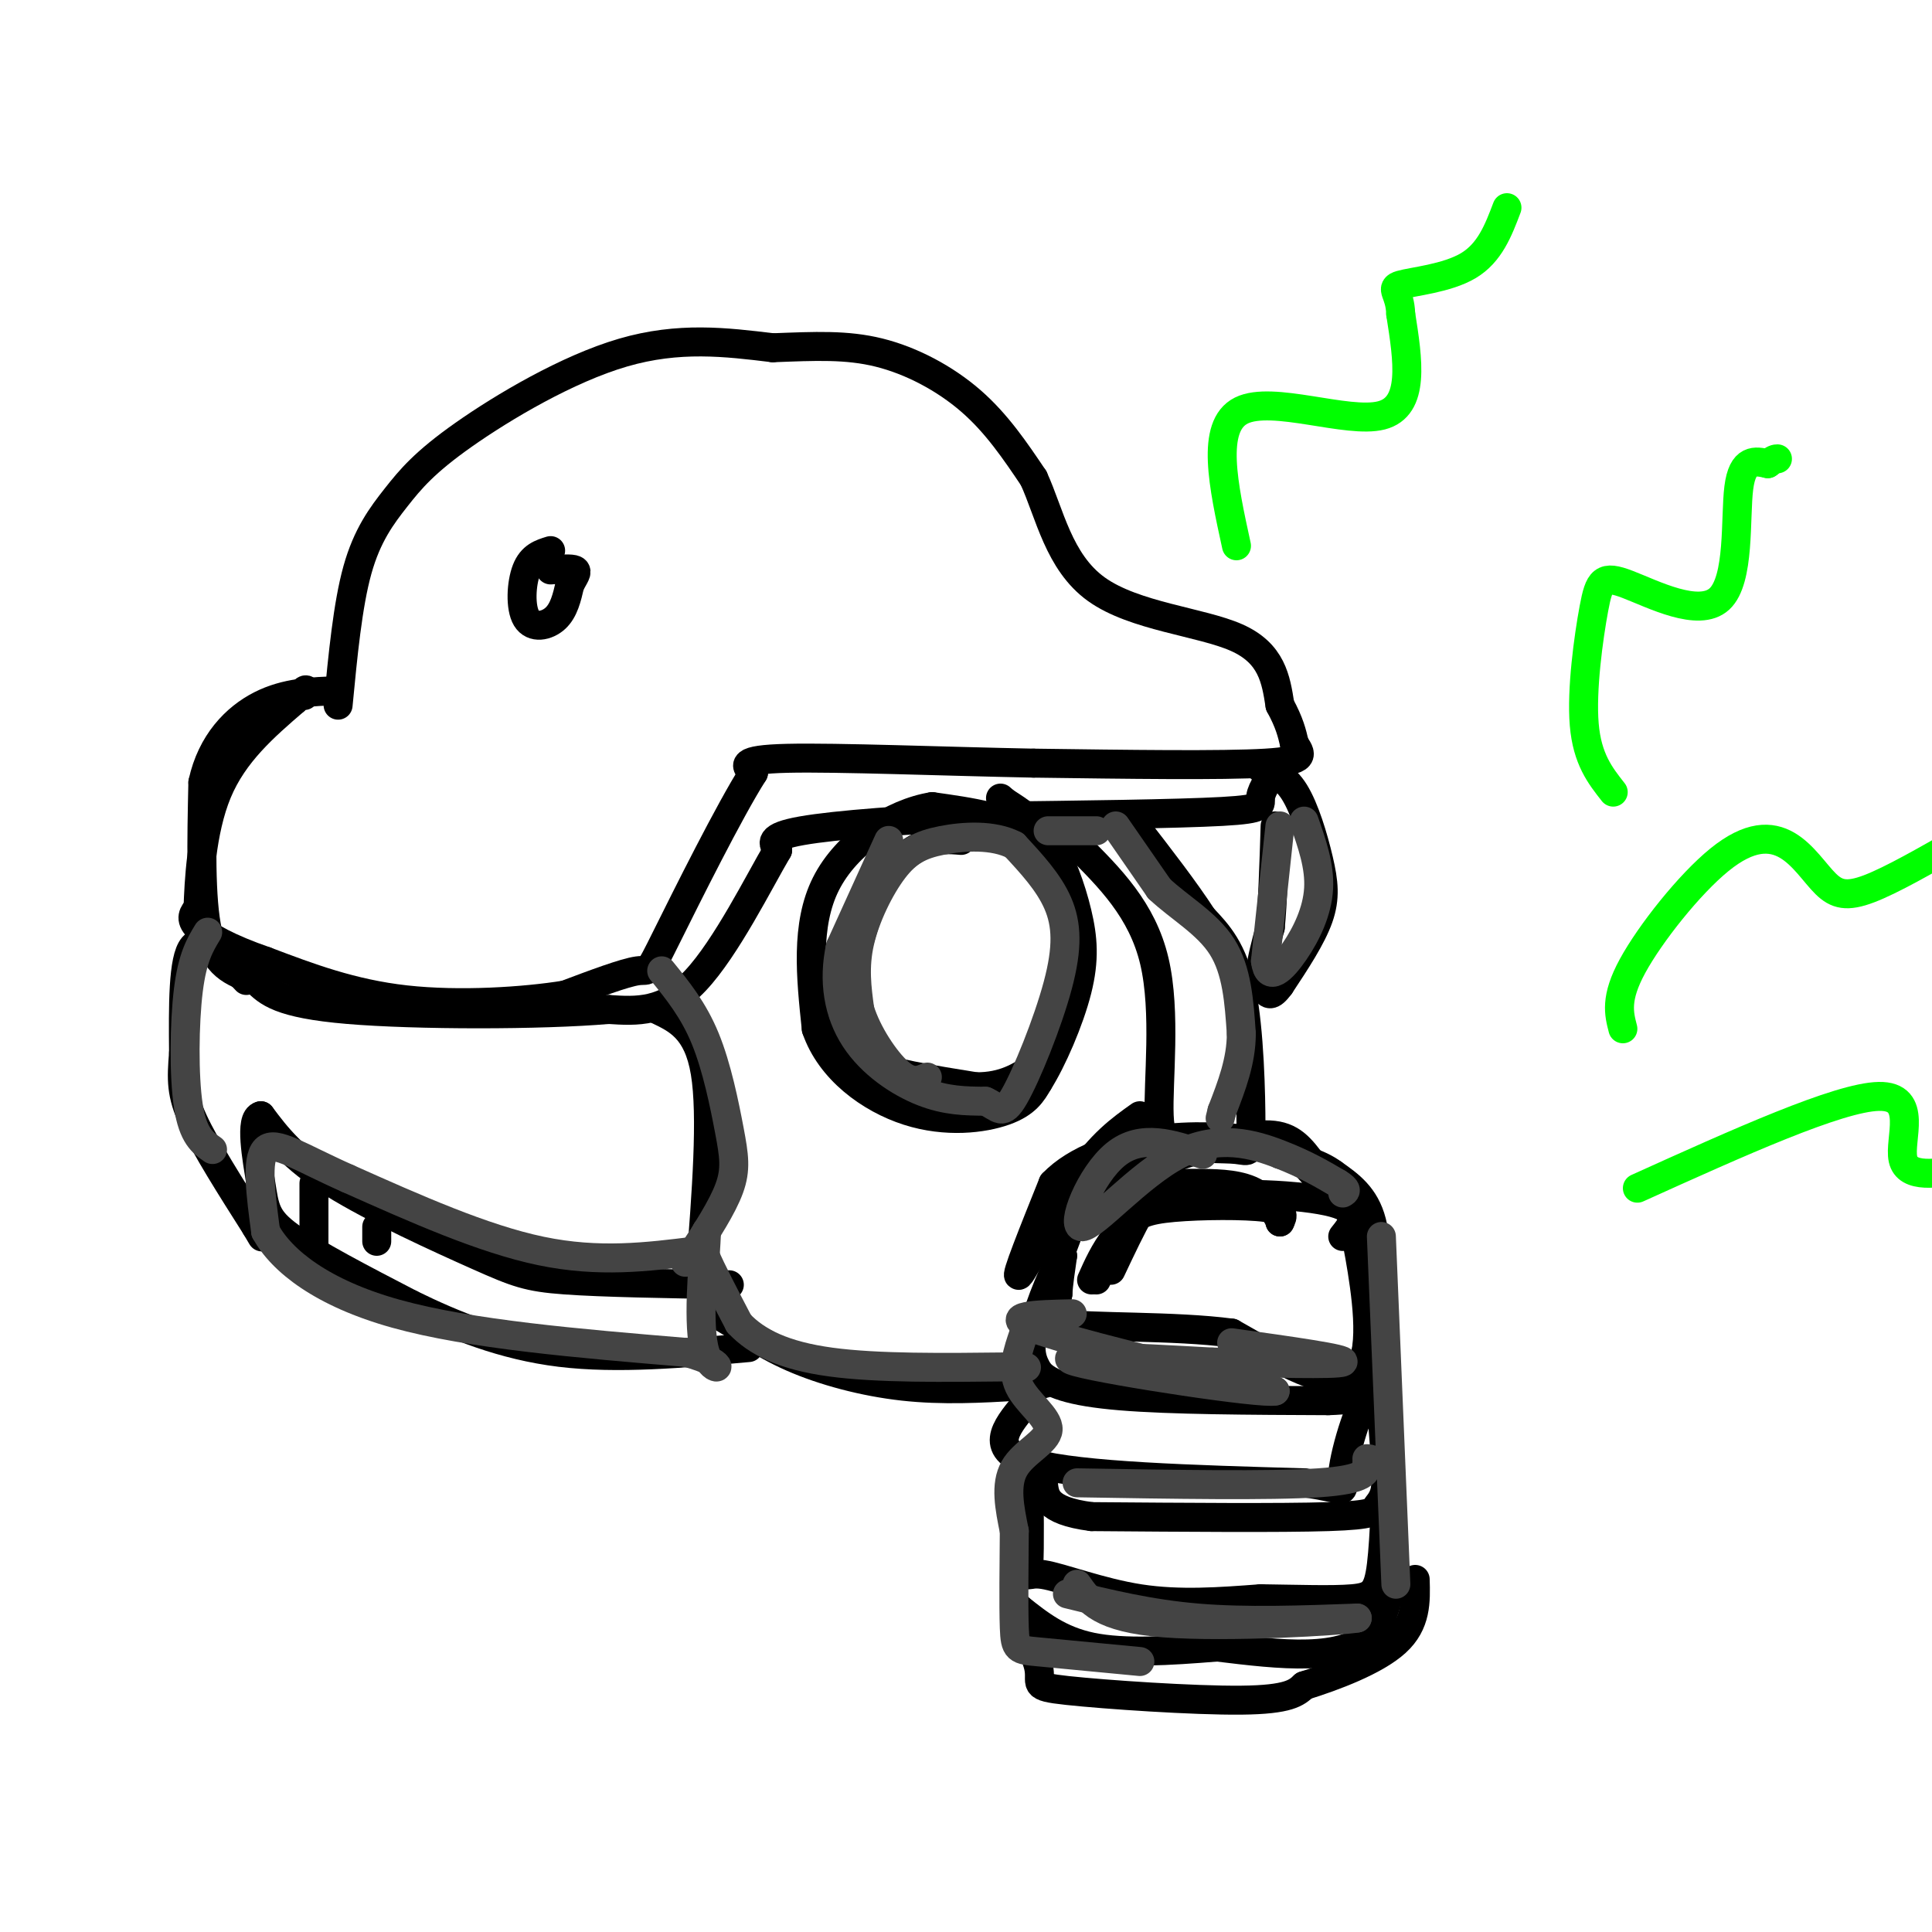 <svg viewBox='0 0 400 400' version='1.1' xmlns='http://www.w3.org/2000/svg' xmlns:xlink='http://www.w3.org/1999/xlink'><g fill='none' stroke='rgb(0,0,0)' stroke-width='6' stroke-linecap='round' stroke-linejoin='round'><path d='M70,146c0.995,-10.396 1.990,-20.791 4,-28c2.010,-7.209 5.033,-11.231 8,-15c2.967,-3.769 5.876,-7.284 14,-13c8.124,-5.716 21.464,-13.633 33,-17c11.536,-3.367 21.268,-2.183 31,-1'/><path d='M160,72c8.798,-0.333 15.292,-0.667 22,1c6.708,1.667 13.631,5.333 19,10c5.369,4.667 9.185,10.333 13,16'/><path d='M214,99c3.333,7.250 5.167,17.375 13,23c7.833,5.625 21.667,6.750 29,10c7.333,3.250 8.167,8.625 9,14'/><path d='M265,146c2.000,3.667 2.500,5.833 3,8'/><path d='M268,154c1.267,2.133 2.933,3.467 -6,4c-8.933,0.533 -28.467,0.267 -48,0'/><path d='M214,158c-18.489,-0.356 -40.711,-1.244 -51,-1c-10.289,0.244 -8.644,1.622 -7,3'/><path d='M156,160c-4.976,7.798 -13.917,25.792 -18,34c-4.083,8.208 -3.310,6.631 -6,7c-2.690,0.369 -8.845,2.685 -15,5'/><path d='M117,206c-8.378,1.356 -21.822,2.244 -33,1c-11.178,-1.244 -20.089,-4.622 -29,-8'/><path d='M55,199c-7.622,-2.622 -12.178,-5.178 -14,-7c-1.822,-1.822 -0.911,-2.911 0,-4'/><path d='M41,188c0.178,-5.111 0.622,-15.889 4,-24c3.378,-8.111 9.689,-13.556 16,-19'/><path d='M61,145c3.000,-3.333 2.500,-2.167 2,-1'/><path d='M265,158c-1.889,2.644 -3.778,5.289 -4,7c-0.222,1.711 1.222,2.489 -8,3c-9.222,0.511 -29.111,0.756 -49,1'/><path d='M204,169c-15.844,0.644 -30.956,1.756 -38,3c-7.044,1.244 -6.022,2.622 -5,4'/><path d='M161,176c-3.756,6.356 -10.644,20.244 -17,27c-6.356,6.756 -12.178,6.378 -18,6'/><path d='M126,209c-13.956,1.200 -39.844,1.200 -54,0c-14.156,-1.200 -16.578,-3.600 -19,-6'/><path d='M53,203c-5.133,-1.778 -8.467,-3.222 -10,-10c-1.533,-6.778 -1.267,-18.889 -1,-31'/><path d='M42,162c1.800,-8.244 6.800,-13.356 12,-16c5.200,-2.644 10.600,-2.822 16,-3'/><path d='M114,114c-1.952,0.601 -3.905,1.202 -5,4c-1.095,2.798 -1.333,7.792 0,10c1.333,2.208 4.238,1.631 6,0c1.762,-1.631 2.381,-4.315 3,-7'/><path d='M118,121c0.911,-1.756 1.689,-2.644 1,-3c-0.689,-0.356 -2.844,-0.178 -5,0'/><path d='M199,174c-2.426,-0.206 -4.852,-0.411 -8,1c-3.148,1.411 -7.019,4.440 -10,11c-2.981,6.560 -5.072,16.651 -6,23c-0.928,6.349 -0.694,8.957 4,11c4.694,2.043 13.847,3.522 23,5'/><path d='M202,225c5.961,0.068 9.362,-2.264 12,-4c2.638,-1.736 4.511,-2.878 6,-8c1.489,-5.122 2.593,-14.225 2,-22c-0.593,-7.775 -2.884,-14.221 -8,-18c-5.116,-3.779 -13.058,-4.889 -21,-6'/><path d='M193,167c-8.067,1.289 -17.733,7.511 -22,16c-4.267,8.489 -3.133,19.244 -2,30'/><path d='M169,213c2.881,8.417 11.083,14.458 19,17c7.917,2.542 15.548,1.583 20,0c4.452,-1.583 5.726,-3.792 7,-6'/><path d='M215,224c2.828,-4.475 6.397,-12.663 8,-19c1.603,-6.337 1.239,-10.821 0,-16c-1.239,-5.179 -3.354,-11.051 -6,-15c-2.646,-3.949 -5.823,-5.974 -9,-8'/><path d='M208,166c-1.500,-1.333 -0.750,-0.667 0,0'/><path d='M223,175c6.756,6.711 13.511,13.422 16,24c2.489,10.578 0.711,25.022 1,32c0.289,6.978 2.644,6.489 5,6'/><path d='M245,237c3.077,1.059 8.268,0.707 11,1c2.732,0.293 3.005,1.233 3,-5c-0.005,-6.233 -0.287,-19.638 -2,-28c-1.713,-8.362 -4.856,-11.681 -8,-15'/><path d='M249,190c-3.667,-5.667 -8.833,-12.333 -14,-19'/><path d='M261,159c2.440,0.804 4.881,1.607 7,5c2.119,3.393 3.917,9.375 5,14c1.083,4.625 1.452,7.893 0,12c-1.452,4.107 -4.726,9.054 -8,14'/><path d='M265,204c-1.833,2.524 -2.417,1.833 -3,1c-0.583,-0.833 -1.167,-1.810 -1,-4c0.167,-2.190 1.083,-5.595 2,-9'/><path d='M263,192c0.500,-5.000 0.750,-13.000 1,-21'/><path d='M236,231c-4.000,2.844 -8.000,5.689 -13,13c-5.000,7.311 -11.000,19.089 -12,20c-1.000,0.911 3.000,-9.044 7,-19'/><path d='M218,245c4.745,-4.959 13.107,-7.855 21,-9c7.893,-1.145 15.317,-0.539 20,0c4.683,0.539 6.624,1.011 9,3c2.376,1.989 5.188,5.494 8,9'/><path d='M276,248c0.440,-0.048 -2.458,-4.667 -5,-8c-2.542,-3.333 -4.726,-5.381 -10,-5c-5.274,0.381 -13.637,3.190 -22,6'/><path d='M239,241c-6.333,3.000 -11.167,7.500 -16,12'/><path d='M227,265c1.952,-4.214 3.905,-8.429 6,-11c2.095,-2.571 4.333,-3.500 10,-4c5.667,-0.500 14.762,-0.571 19,0c4.238,0.571 3.619,1.786 3,3'/><path d='M265,253c-0.132,-0.774 -1.963,-4.207 -5,-6c-3.037,-1.793 -7.279,-1.944 -11,-2c-3.721,-0.056 -6.920,-0.016 -9,1c-2.080,1.016 -3.040,3.008 -4,5'/><path d='M236,251c-1.667,2.833 -3.833,7.417 -6,12'/><path d='M222,253c0.000,0.000 -3.000,8.000 -3,8'/><path d='M219,265c0.000,0.000 0.000,3.000 0,3'/><path d='M278,245c1.356,4.956 2.711,9.911 4,18c1.289,8.089 2.511,19.311 -2,22c-4.511,2.689 -14.756,-3.156 -25,-9'/><path d='M255,276c-11.889,-1.578 -29.111,-1.022 -36,-2c-6.889,-0.978 -3.444,-3.489 0,-6'/><path d='M219,268c0.167,-2.333 0.583,-5.167 1,-8'/><path d='M220,260c-1.222,1.689 -4.778,9.911 -6,15c-1.222,5.089 -0.111,7.044 1,9'/><path d='M215,284c2.022,2.467 6.578,4.133 17,5c10.422,0.867 26.711,0.933 43,1'/><path d='M275,290c8.142,-0.250 6.997,-1.376 7,-4c0.003,-2.624 1.155,-6.745 2,-13c0.845,-6.255 1.384,-14.644 0,-20c-1.384,-5.356 -4.692,-7.678 -8,-10'/><path d='M276,243c-3.167,-2.333 -7.083,-3.167 -11,-4'/><path d='M136,209c4.250,2.000 8.500,4.000 10,13c1.500,9.000 0.250,25.000 -1,41'/><path d='M145,263c0.419,8.219 1.968,8.265 5,10c3.032,1.735 7.547,5.159 14,8c6.453,2.841 14.844,5.097 23,6c8.156,0.903 16.078,0.451 24,0'/><path d='M211,287c5.000,-0.167 5.500,-0.583 6,-1'/><path d='M151,266c-13.137,-0.220 -26.274,-0.440 -34,-1c-7.726,-0.560 -10.042,-1.458 -18,-5c-7.958,-3.542 -21.560,-9.726 -30,-15c-8.440,-5.274 -11.720,-9.637 -15,-14'/><path d='M54,231c-2.381,0.512 -0.833,8.792 0,14c0.833,5.208 0.952,7.345 6,11c5.048,3.655 15.024,8.827 25,14'/><path d='M85,270c9.044,4.444 19.156,8.556 31,10c11.844,1.444 25.422,0.222 39,-1'/><path d='M65,245c0.000,0.000 0.000,14.000 0,14'/><path d='M78,254c0.000,0.000 0.000,3.000 0,3'/><path d='M51,203c-4.417,-4.750 -8.833,-9.500 -11,-7c-2.167,2.500 -2.083,12.250 -2,22'/><path d='M38,218c-0.444,5.556 -0.556,8.444 2,14c2.556,5.556 7.778,13.778 13,22'/><path d='M53,254c2.167,3.667 1.083,1.833 0,0'/><path d='M212,291c-3.833,4.667 -7.667,9.333 2,12c9.667,2.667 32.833,3.333 56,4'/><path d='M270,307c10.155,1.393 7.542,2.875 8,-2c0.458,-4.875 3.988,-16.107 6,-17c2.012,-0.893 2.506,8.554 3,18'/><path d='M287,306c0.024,4.024 -1.417,5.083 -2,6c-0.583,0.917 -0.310,1.690 -10,2c-9.690,0.310 -29.345,0.155 -49,0'/><path d='M226,314c-9.756,-1.244 -9.644,-4.356 -10,-7c-0.356,-2.644 -1.178,-4.822 -2,-7'/><path d='M213,303c0.107,8.798 0.214,17.595 0,21c-0.214,3.405 -0.750,1.417 3,2c3.750,0.583 11.786,3.738 20,5c8.214,1.262 16.607,0.631 25,0'/><path d='M261,331c7.823,0.102 14.880,0.357 19,0c4.120,-0.357 5.301,-1.327 6,-7c0.699,-5.673 0.914,-16.049 1,-19c0.086,-2.951 0.043,1.525 0,6'/><path d='M287,311c0.756,6.800 2.644,20.800 -3,27c-5.644,6.200 -18.822,4.600 -32,3'/><path d='M252,341c-10.089,0.822 -19.311,1.378 -26,0c-6.689,-1.378 -10.844,-4.689 -15,-8'/><path d='M211,333c-1.246,1.219 3.140,8.265 4,12c0.860,3.735 -1.807,4.159 6,5c7.807,0.841 26.088,2.097 36,2c9.912,-0.097 11.456,-1.549 13,-3'/><path d='M270,349c6.067,-1.889 14.733,-5.111 19,-9c4.267,-3.889 4.133,-8.444 4,-13'/><path d='M278,256c2.131,-2.661 4.262,-5.321 -2,-7c-6.262,-1.679 -20.917,-2.375 -30,-1c-9.083,1.375 -12.595,4.821 -15,8c-2.405,3.179 -3.702,6.089 -5,9'/></g>
<g fill='none' stroke='rgb(0,255,0)' stroke-width='6' stroke-linecap='round' stroke-linejoin='round'><path d='M256,113c-2.711,-12.400 -5.422,-24.800 1,-28c6.422,-3.200 21.978,2.800 29,1c7.022,-1.800 5.511,-11.400 4,-21'/><path d='M290,65c-0.119,-4.512 -2.417,-5.292 0,-6c2.417,-0.708 9.548,-1.345 14,-4c4.452,-2.655 6.226,-7.327 8,-12'/><path d='M334,164c-2.698,-3.422 -5.397,-6.844 -6,-14c-0.603,-7.156 0.888,-18.044 2,-24c1.112,-5.956 1.844,-6.978 7,-5c5.156,1.978 14.734,6.956 19,3c4.266,-3.956 3.219,-16.844 4,-23c0.781,-6.156 3.391,-5.578 6,-5'/><path d='M366,96c1.333,-1.000 1.667,-1.000 2,-1'/><path d='M336,213c-0.822,-3.153 -1.644,-6.305 2,-13c3.644,-6.695 11.756,-16.932 18,-22c6.244,-5.068 10.622,-4.967 14,-3c3.378,1.967 5.756,5.799 8,8c2.244,2.201 4.356,2.772 9,1c4.644,-1.772 11.822,-5.886 19,-10'/><path d='M339,246c20.844,-9.422 41.689,-18.844 50,-19c8.311,-0.156 4.089,8.956 5,13c0.911,4.044 6.956,3.022 13,2'/></g>
<g fill='none' stroke='rgb(68,68,68)' stroke-width='6' stroke-linecap='round' stroke-linejoin='round'><path d='M184,174c0.000,0.000 -10.000,22.000 -10,22'/><path d='M174,196c-1.548,7.071 -0.417,13.750 3,19c3.417,5.250 9.119,9.071 14,11c4.881,1.929 8.940,1.964 13,2'/><path d='M204,228c2.853,1.244 3.486,3.354 6,-1c2.514,-4.354 6.907,-15.172 9,-23c2.093,-7.828 1.884,-12.665 0,-17c-1.884,-4.335 -5.442,-8.167 -9,-12'/><path d='M210,175c-4.295,-2.252 -10.533,-1.882 -15,-1c-4.467,0.882 -7.164,2.276 -10,6c-2.836,3.724 -5.810,9.778 -7,15c-1.190,5.222 -0.595,9.611 0,14'/><path d='M178,209c1.511,5.022 5.289,10.578 8,13c2.711,2.422 4.356,1.711 6,1'/><path d='M265,171c0.000,0.000 -3.000,28.000 -3,28'/><path d='M262,199c0.560,4.488 3.458,1.708 6,-2c2.542,-3.708 4.726,-8.345 5,-13c0.274,-4.655 -1.363,-9.327 -3,-14'/><path d='M144,259c-10.000,1.250 -20.000,2.500 -32,0c-12.000,-2.500 -26.000,-8.750 -40,-15'/><path d='M72,244c-10.000,-4.422 -15.000,-7.978 -17,-6c-2.000,1.978 -1.000,9.489 0,17'/><path d='M55,255c3.333,6.067 11.667,12.733 27,17c15.333,4.267 37.667,6.133 60,8'/><path d='M142,280c10.190,2.643 5.667,5.250 4,0c-1.667,-5.250 -0.476,-18.357 0,-23c0.476,-4.643 0.238,-0.821 0,3'/><path d='M146,260c1.167,2.833 4.083,8.417 7,14'/><path d='M153,274c3.667,3.911 9.333,6.689 19,8c9.667,1.311 23.333,1.156 37,1'/><path d='M209,283c6.167,0.167 3.083,0.083 0,0'/><path d='M137,201c3.286,4.042 6.571,8.083 9,14c2.429,5.917 4.000,13.708 5,19c1.000,5.292 1.429,8.083 0,12c-1.429,3.917 -4.714,8.958 -8,14'/><path d='M143,260c-1.500,2.333 -1.250,1.167 -1,0'/><path d='M43,193c-1.578,2.600 -3.156,5.200 -4,12c-0.844,6.800 -0.956,17.800 0,24c0.956,6.200 2.978,7.600 5,9'/><path d='M222,272c-7.500,0.167 -15.000,0.333 -8,3c7.000,2.667 28.500,7.833 50,13'/><path d='M264,288c-2.578,0.689 -34.022,-4.089 -41,-6c-6.978,-1.911 10.511,-0.956 28,0'/><path d='M251,282c11.378,0.178 25.822,0.622 27,0c1.178,-0.622 -10.911,-2.311 -23,-4'/><path d='M223,307c20.000,0.333 40.000,0.667 50,0c10.000,-0.667 10.000,-2.333 10,-4'/><path d='M283,303c1.667,-0.833 0.833,-0.917 0,-1'/><path d='M221,330c8.500,2.083 17.000,4.167 27,5c10.000,0.833 21.500,0.417 33,0'/><path d='M281,335c-2.956,0.578 -26.844,2.022 -40,1c-13.156,-1.022 -15.578,-4.511 -18,-8'/><path d='M212,276c-1.310,3.792 -2.619,7.583 -1,11c1.619,3.417 6.167,6.458 6,9c-0.167,2.542 -5.048,4.583 -7,8c-1.952,3.417 -0.976,8.208 0,13'/><path d='M210,317c-0.048,6.262 -0.167,15.417 0,20c0.167,4.583 0.619,4.595 5,5c4.381,0.405 12.690,1.202 21,2'/><path d='M249,239c-6.357,-2.144 -12.715,-4.287 -18,0c-5.285,4.287 -9.499,15.005 -7,15c2.499,-0.005 11.711,-10.732 20,-15c8.289,-4.268 15.654,-2.077 21,0c5.346,2.077 8.673,4.038 12,6'/><path d='M277,245c2.167,1.333 1.583,1.667 1,2'/><path d='M286,256c0.000,0.000 3.000,72.000 3,72'/><path d='M231,171c0.000,0.000 9.000,13.000 9,13'/><path d='M240,184c4.111,3.889 9.889,7.111 13,12c3.111,4.889 3.556,11.444 4,18'/><path d='M257,214c0.000,5.667 -2.000,10.833 -4,16'/><path d='M253,230c-0.667,2.667 -0.333,1.333 0,0'/><path d='M227,172c0.000,0.000 -10.000,0.000 -10,0'/></g>
</svg>